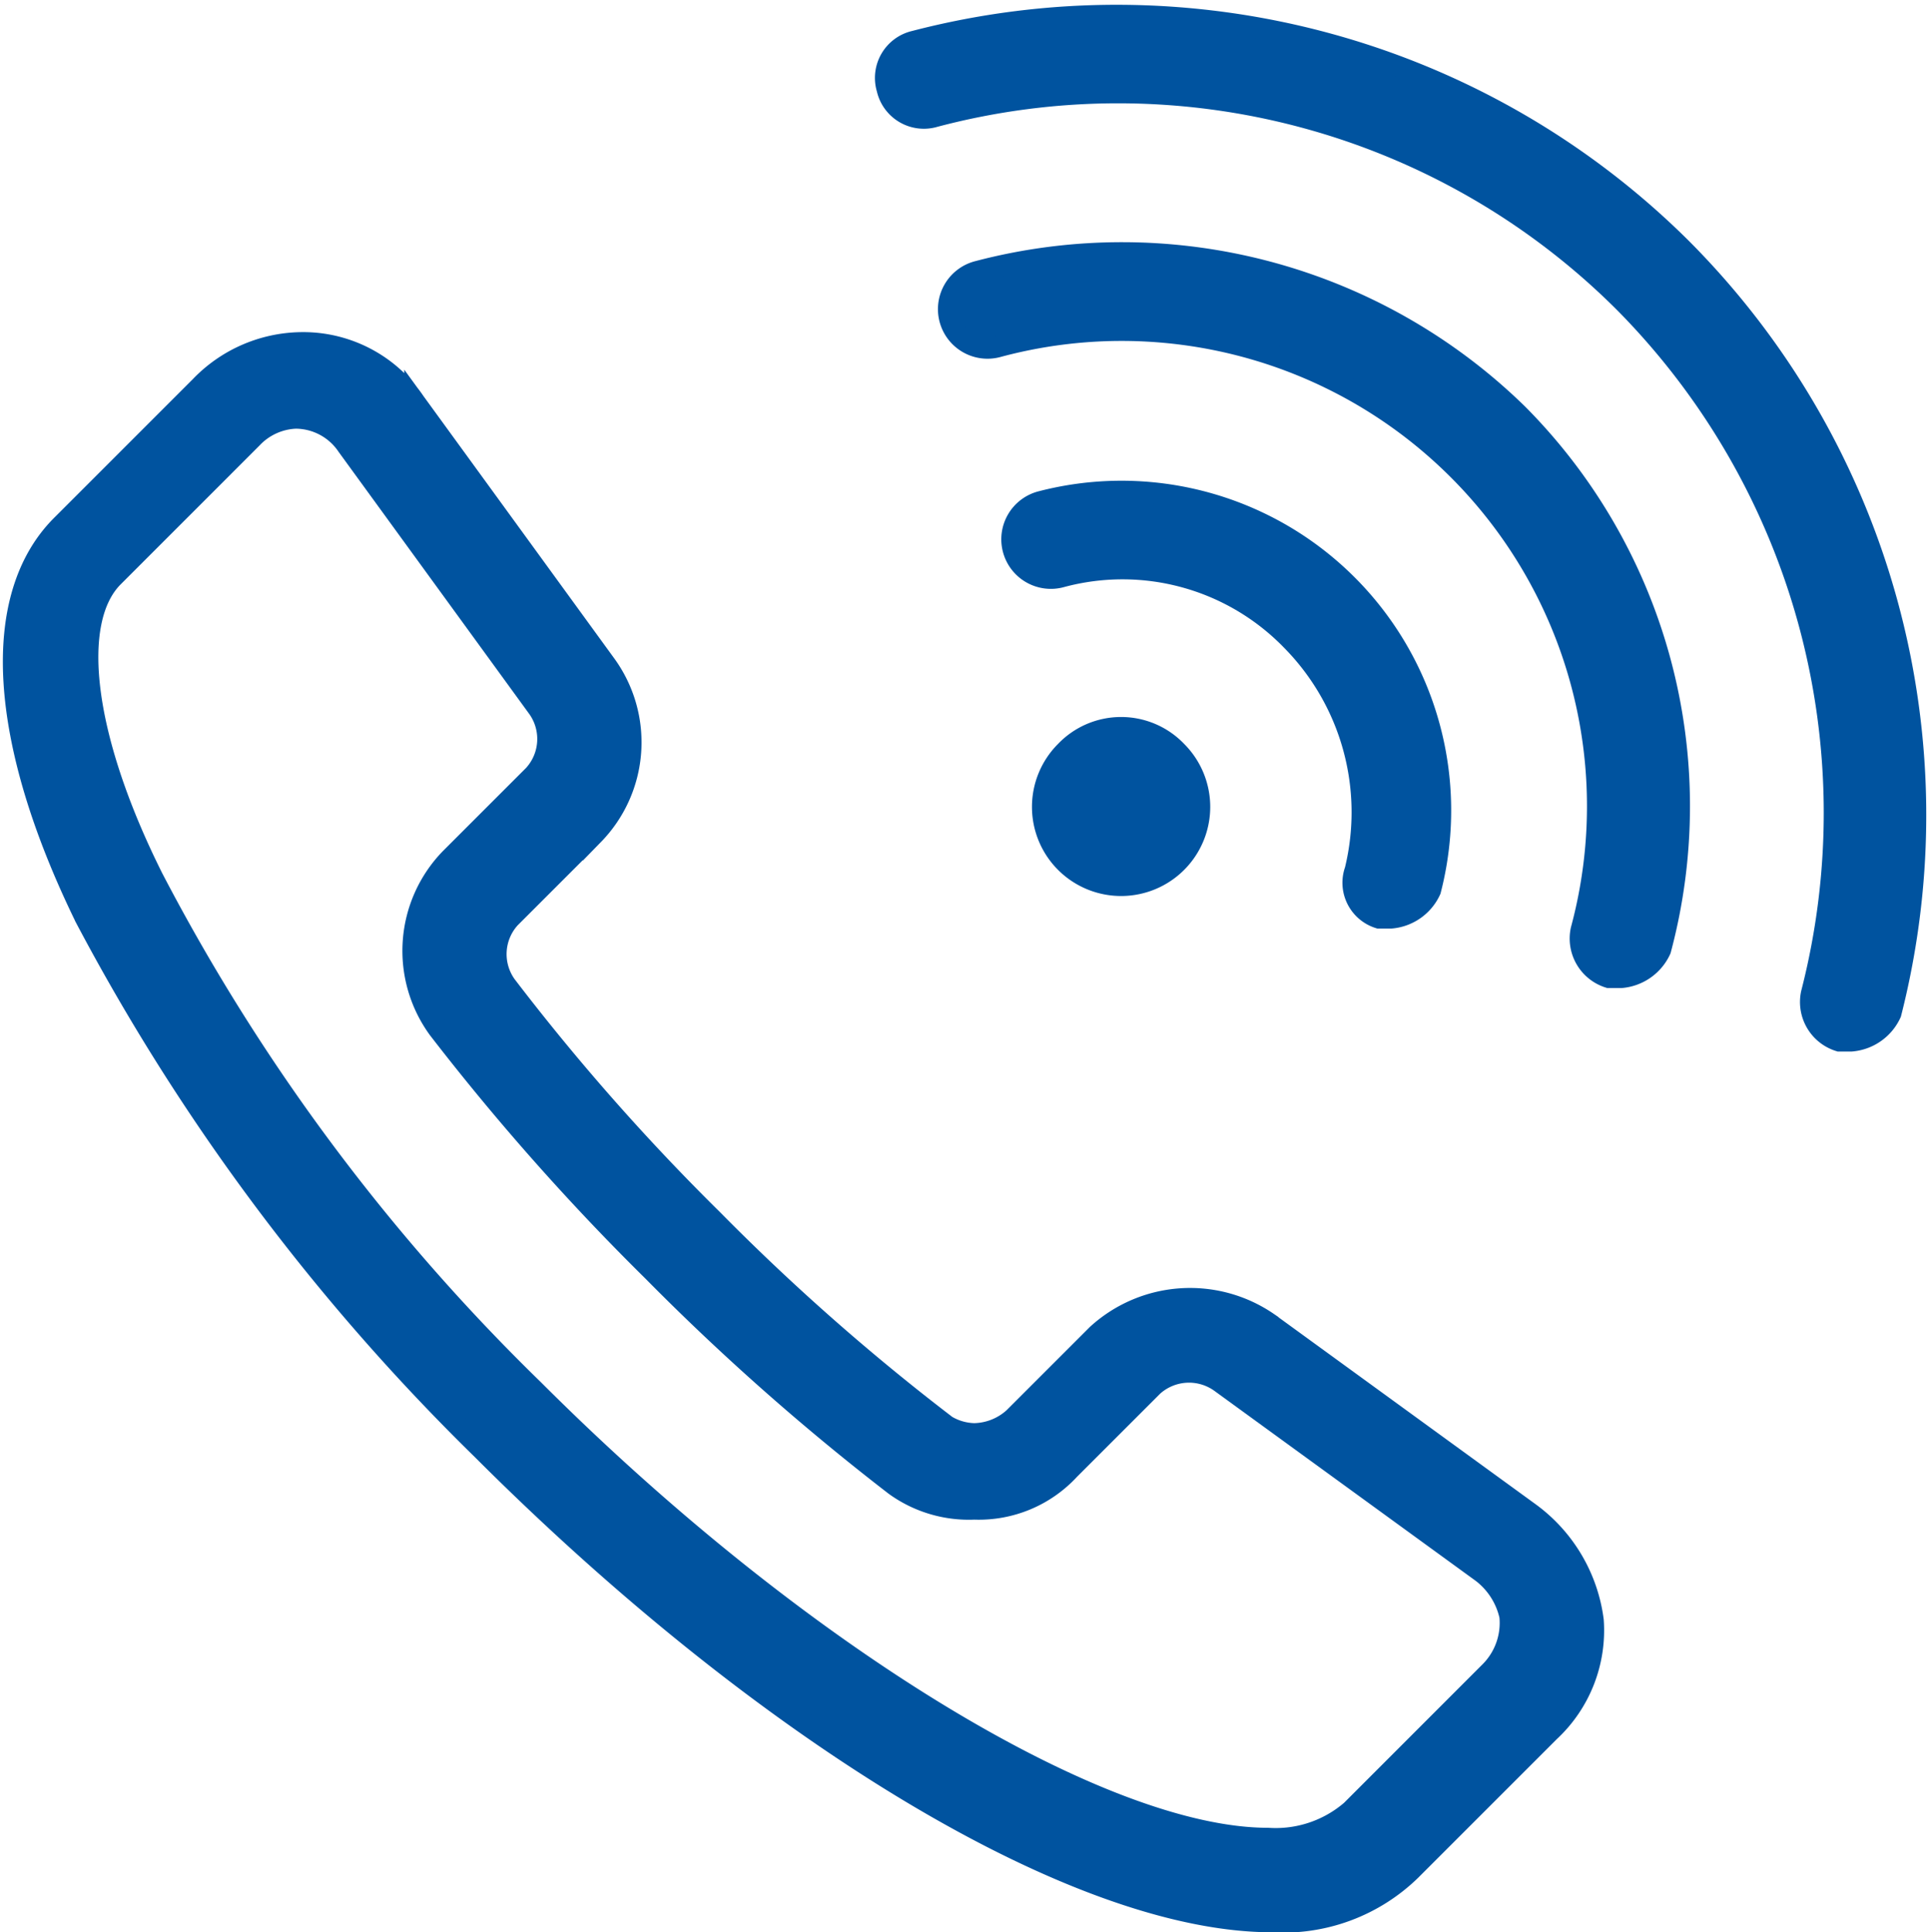 <svg xmlns="http://www.w3.org/2000/svg" viewBox="0 0 45.604 45.665">
  <defs>
    <style>
      .cls-1 {
        fill: #00539f;
        stroke: #00539f;
        stroke-width: 0.5px;
      }
    </style>
  </defs>
  <g id="Group_2377" data-name="Group 2377" transform="translate(0.233 0.315)">
    <path id="Path_4541" data-name="Path 4541" class="cls-1" d="M35.914,35.958l-6.188-4.5a3.252,3.252,0,0,0-4.032.281l-1.969,1.969a1.432,1.432,0,0,1-.938.375h0a1.355,1.355,0,0,1-.656-.188A52.83,52.83,0,0,1,16.6,29.02a52.831,52.831,0,0,1-4.875-5.532,1.268,1.268,0,0,1,.094-1.594l1.969-1.969a3.124,3.124,0,0,0,.281-4.032l-4.5-6.188A3.177,3.177,0,0,0,6.85,8.3,3.357,3.357,0,0,0,4.506,9.331L1.224,12.613c-1.688,1.688-1.5,5.063.563,9.282a50.753,50.753,0,0,0,9.376,12.563c6.75,6.75,14.063,11.157,18.658,11.157A4.314,4.314,0,0,0,33.1,44.4l3.281-3.281a3.262,3.262,0,0,0,1.031-2.625A3.741,3.741,0,0,0,35.914,35.958Zm-.938,3.75L31.695,42.99a2.734,2.734,0,0,1-1.969.656c-3.938,0-11.063-4.313-17.345-10.594a47.491,47.491,0,0,1-9-12.095c-1.688-3.375-1.969-6.094-.938-7.125L5.724,10.55a1.506,1.506,0,0,1,1.031-.469,1.476,1.476,0,0,1,1.219.656l4.5,6.188a1.268,1.268,0,0,1-.094,1.594l-1.969,1.969a3.132,3.132,0,0,0-.281,4.032,56.752,56.752,0,0,0,5.063,5.719A56.751,56.751,0,0,0,20.913,35.3a2.975,2.975,0,0,0,1.875.563h0a2.908,2.908,0,0,0,2.25-.938l1.969-1.969a1.275,1.275,0,0,1,1.594-.094l6.188,4.5a1.783,1.783,0,0,1,.656,1.031A1.633,1.633,0,0,1,34.976,39.708Z" transform="translate(0 -0.515)"/>
    <path id="Path_4542" data-name="Path 4542" class="cls-1" d="M33.922,22.129H34.2a1.129,1.129,0,0,0,.938-.656,7.541,7.541,0,0,0-9.188-9.188.921.921,0,1,0,.469,1.781,5.564,5.564,0,0,1,5.438,1.5A5.786,5.786,0,0,1,33.36,21,.873.873,0,0,0,33.922,22.129Z" transform="translate(-1.571 -0.749)"/>
    <path id="Path_4543" data-name="Path 4543" class="cls-1" d="M24.353,6.47a.921.921,0,1,0,.469,1.781A11.245,11.245,0,0,1,38.6,22.034a.964.964,0,0,0,.656,1.125h.281a1.129,1.129,0,0,0,.938-.656A13.142,13.142,0,0,0,37.1,9.845,13.372,13.372,0,0,0,24.353,6.47Z" transform="translate(-1.471 -0.373)"/>
    <path id="Path_4544" data-name="Path 4544" class="cls-1" d="M40.848,5.535A18.926,18.926,0,0,0,22.753.659.89.89,0,0,0,22.1,1.784a.89.89,0,0,0,1.125.656A16.922,16.922,0,0,1,39.535,6.847a17.146,17.146,0,0,1,4.407,16.314.964.964,0,0,0,.656,1.125h.281a1.129,1.129,0,0,0,.938-.656A18.972,18.972,0,0,0,40.848,5.535Z" transform="translate(-1.371)"/>
    <path id="Path_4545" data-name="Path 4545" class="cls-1" d="M26.563,18.563a1.856,1.856,0,1,0,2.625,0A1.813,1.813,0,0,0,26.563,18.563Z" transform="translate(-1.618 -1.121)"/>
  </g>
</svg>
